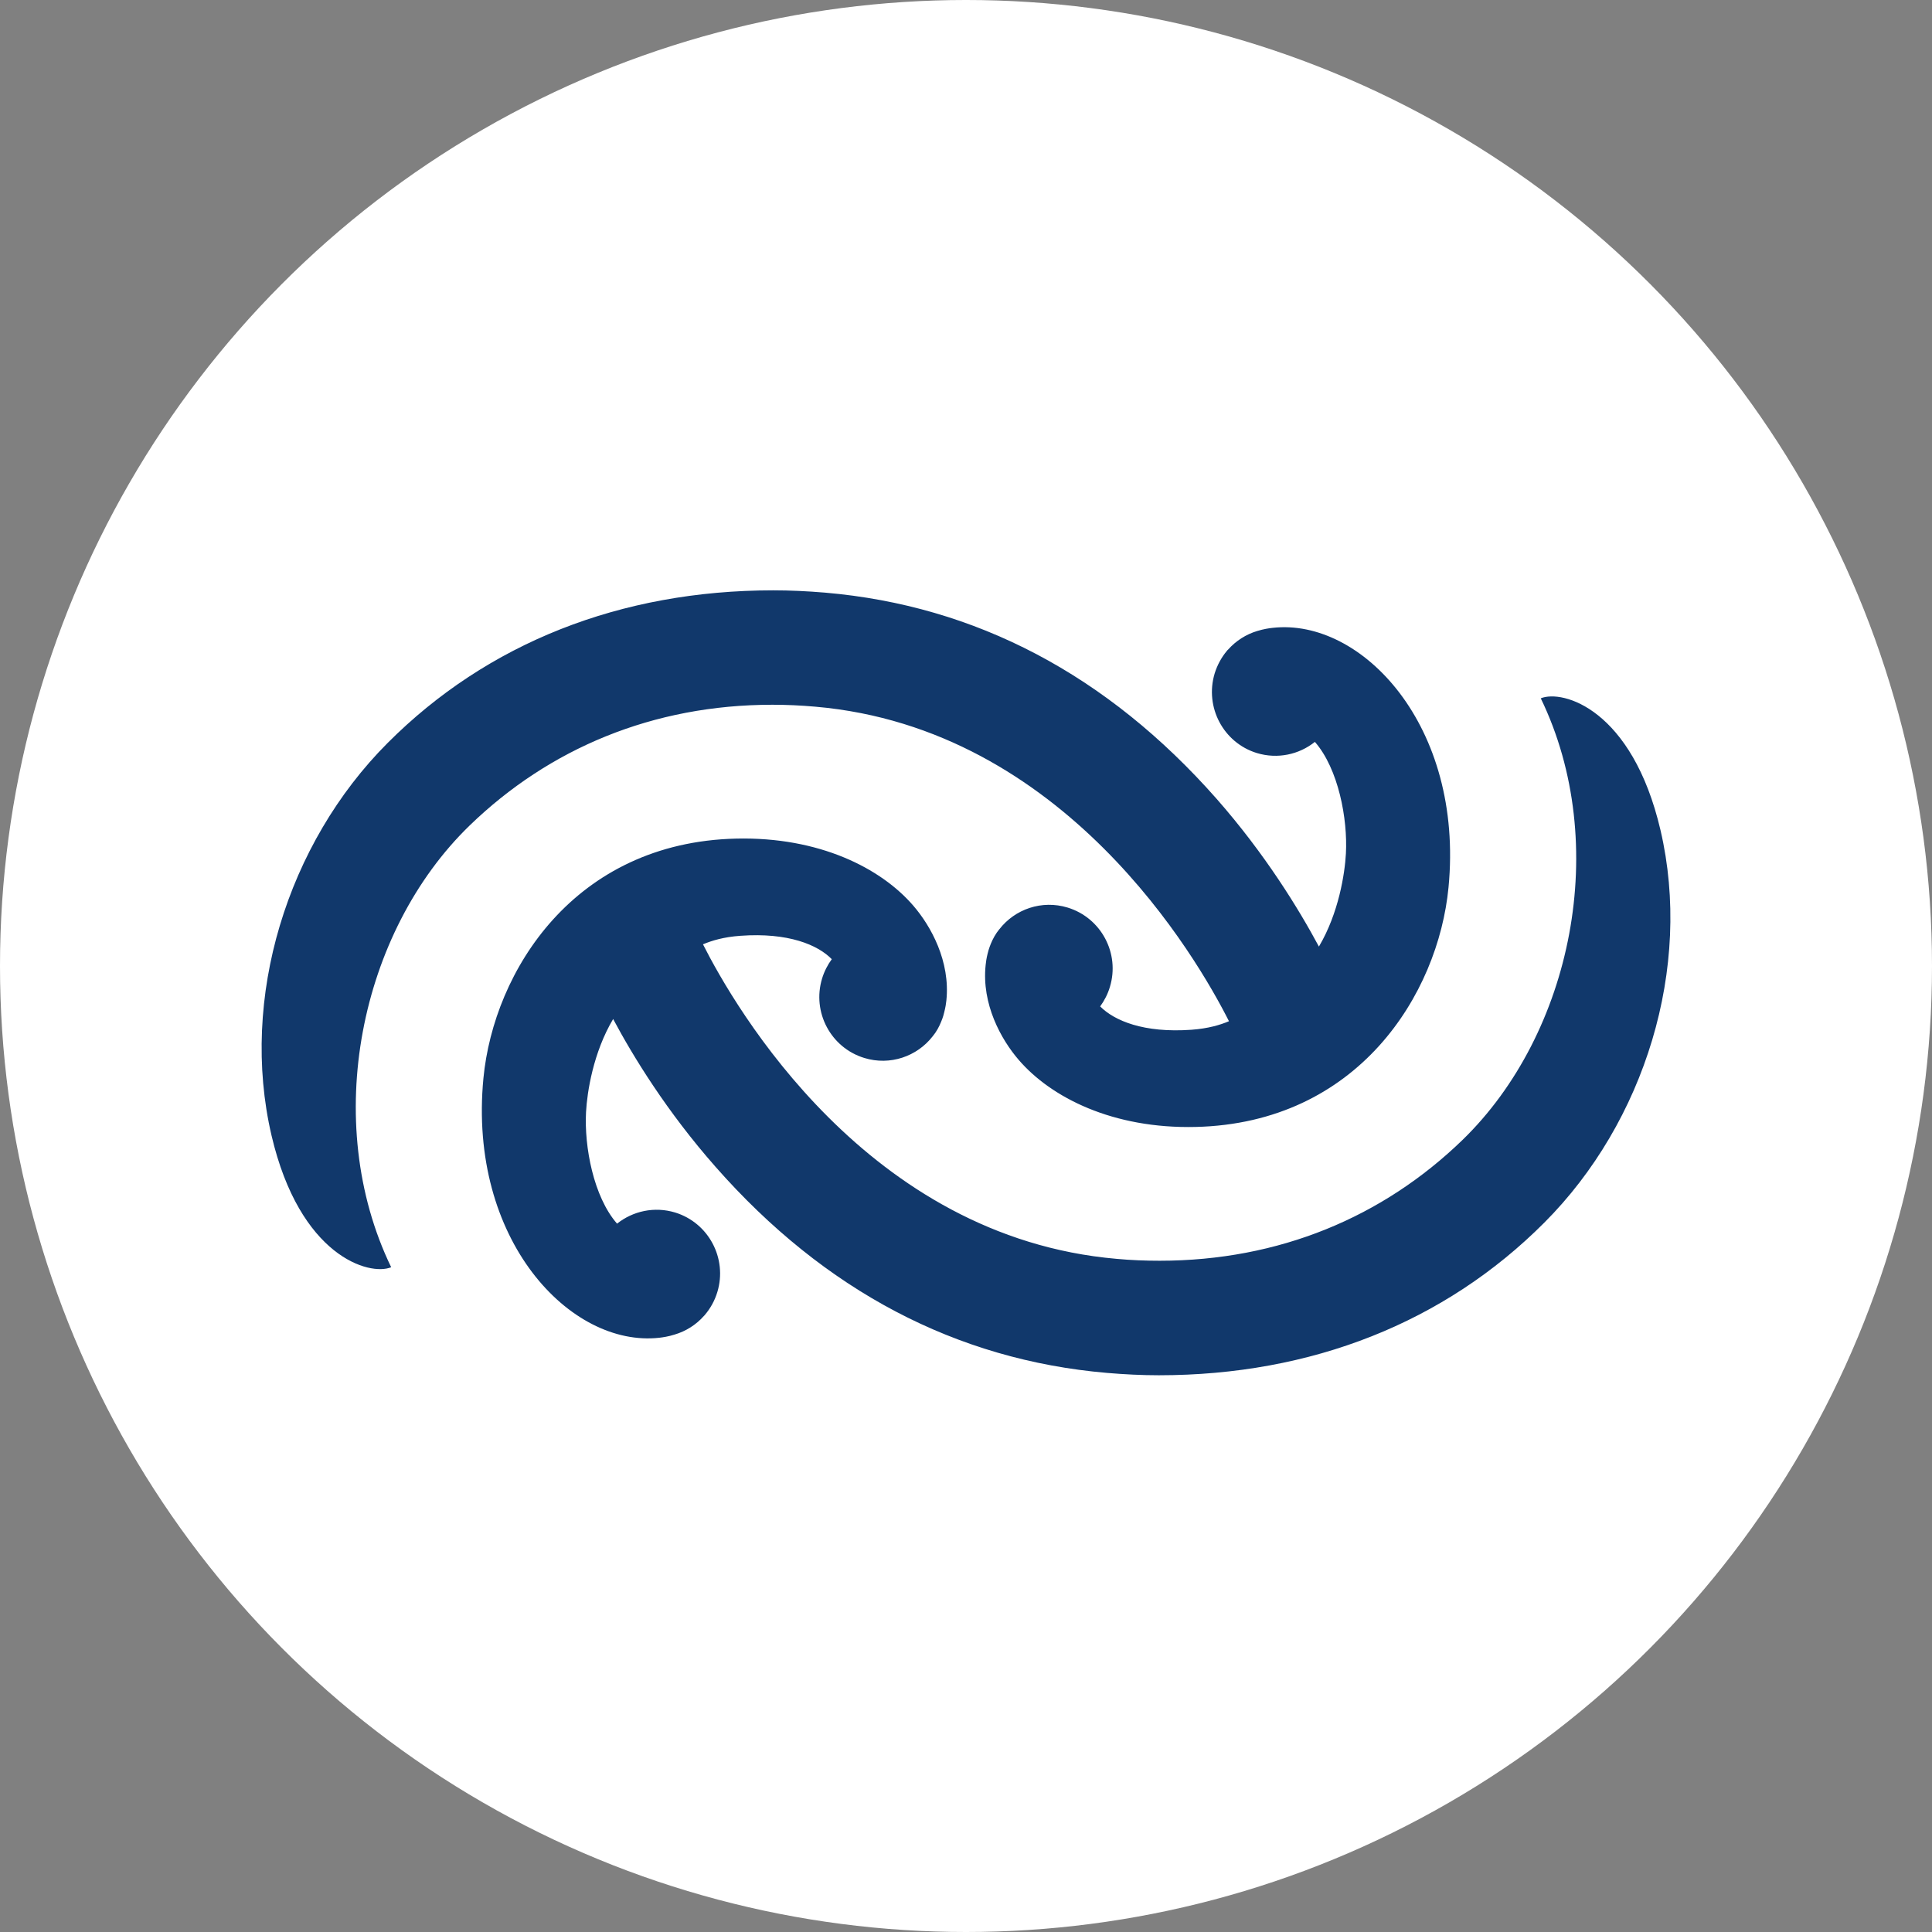 <svg width="36" height="36" viewBox="0 0 36 36" fill="none" xmlns="http://www.w3.org/2000/svg">
    <rect x="0" y="0" width="36" height="36" fill="#808080" stroke="none"/>
    <circle cx="18" cy="18" r="18" fill="white" />
    <path fill-rule="evenodd" clip-rule="evenodd"
        d="M30.941 15.469C30.413 13.211 29.117 12.845 28.71 13.012C30.024 15.727 29.295 19.259 27.25 21.243C25.767 22.679 23.833 23.492 21.608 23.492C21.347 23.492 21.076 23.482 20.808 23.457C16.162 23.055 13.694 18.774 13.099 17.596C13.261 17.528 13.483 17.459 13.799 17.437C14.689 17.373 15.238 17.606 15.499 17.873C15.421 17.979 15.359 18.1 15.318 18.234C15.128 18.862 15.482 19.524 16.106 19.714C16.586 19.861 17.088 19.685 17.379 19.31C17.45 19.225 17.5 19.13 17.537 19.038C17.553 19.001 17.567 18.962 17.578 18.924C17.585 18.902 17.591 18.878 17.596 18.855C17.617 18.773 17.629 18.698 17.634 18.645C17.711 17.913 17.346 17.256 17.019 16.877C16.414 16.174 15.263 15.591 13.719 15.626C10.698 15.696 9.201 18.096 9.008 20.09C8.718 23.103 10.629 25.113 12.286 24.927C12.352 24.919 12.453 24.905 12.569 24.868C12.78 24.806 12.97 24.686 13.116 24.521C13.122 24.516 13.125 24.512 13.13 24.507C13.132 24.505 13.133 24.502 13.135 24.5C13.238 24.379 13.318 24.236 13.367 24.074C13.556 23.447 13.203 22.784 12.579 22.593C12.192 22.476 11.792 22.567 11.498 22.801C11.059 22.299 10.885 21.366 10.92 20.721C10.94 20.349 11.054 19.612 11.425 18.988C11.798 19.687 12.425 20.712 13.333 21.742C15.364 24.05 17.82 25.341 20.626 25.582C20.954 25.61 21.28 25.626 21.593 25.626C24.437 25.626 26.921 24.642 28.776 22.782C30.651 20.904 31.538 18.027 30.941 15.469M14.392 13.132C12.166 13.132 10.233 13.947 8.751 15.382C6.705 17.365 5.976 20.898 7.289 23.613C6.883 23.78 5.587 23.414 5.059 21.156C4.463 18.598 5.349 15.721 7.223 13.844C9.08 11.983 11.564 11 14.408 11C14.719 11 15.045 11.015 15.375 11.043C18.181 11.284 20.634 12.576 22.668 14.883C23.574 15.913 24.201 16.939 24.576 17.638C24.946 17.014 25.059 16.276 25.079 15.905C25.114 15.26 24.94 14.326 24.501 13.824C24.208 14.059 23.807 14.149 23.42 14.032C22.797 13.841 22.445 13.178 22.633 12.55C22.683 12.389 22.762 12.246 22.863 12.126C22.865 12.123 22.868 12.121 22.869 12.118C22.874 12.113 22.878 12.109 22.883 12.105C23.03 11.94 23.22 11.819 23.429 11.757C23.547 11.721 23.647 11.706 23.714 11.699C25.371 11.512 27.281 13.522 26.991 16.535C26.799 18.531 25.302 20.928 22.279 20.999C20.736 21.035 19.585 20.451 18.981 19.748C18.654 19.368 18.289 18.712 18.366 17.982C18.371 17.928 18.382 17.853 18.403 17.769C18.41 17.746 18.414 17.724 18.421 17.702C18.434 17.663 18.446 17.624 18.462 17.587C18.5 17.495 18.55 17.401 18.621 17.315V17.316C18.912 16.94 19.413 16.765 19.893 16.911C20.517 17.101 20.872 17.764 20.681 18.391C20.641 18.525 20.578 18.646 20.5 18.753C20.762 19.018 21.31 19.252 22.201 19.188C22.517 19.165 22.739 19.097 22.9 19.029C22.306 17.851 19.837 13.571 15.193 13.168C14.923 13.144 14.653 13.132 14.392 13.132"
        fill="#11386B" />
</svg>